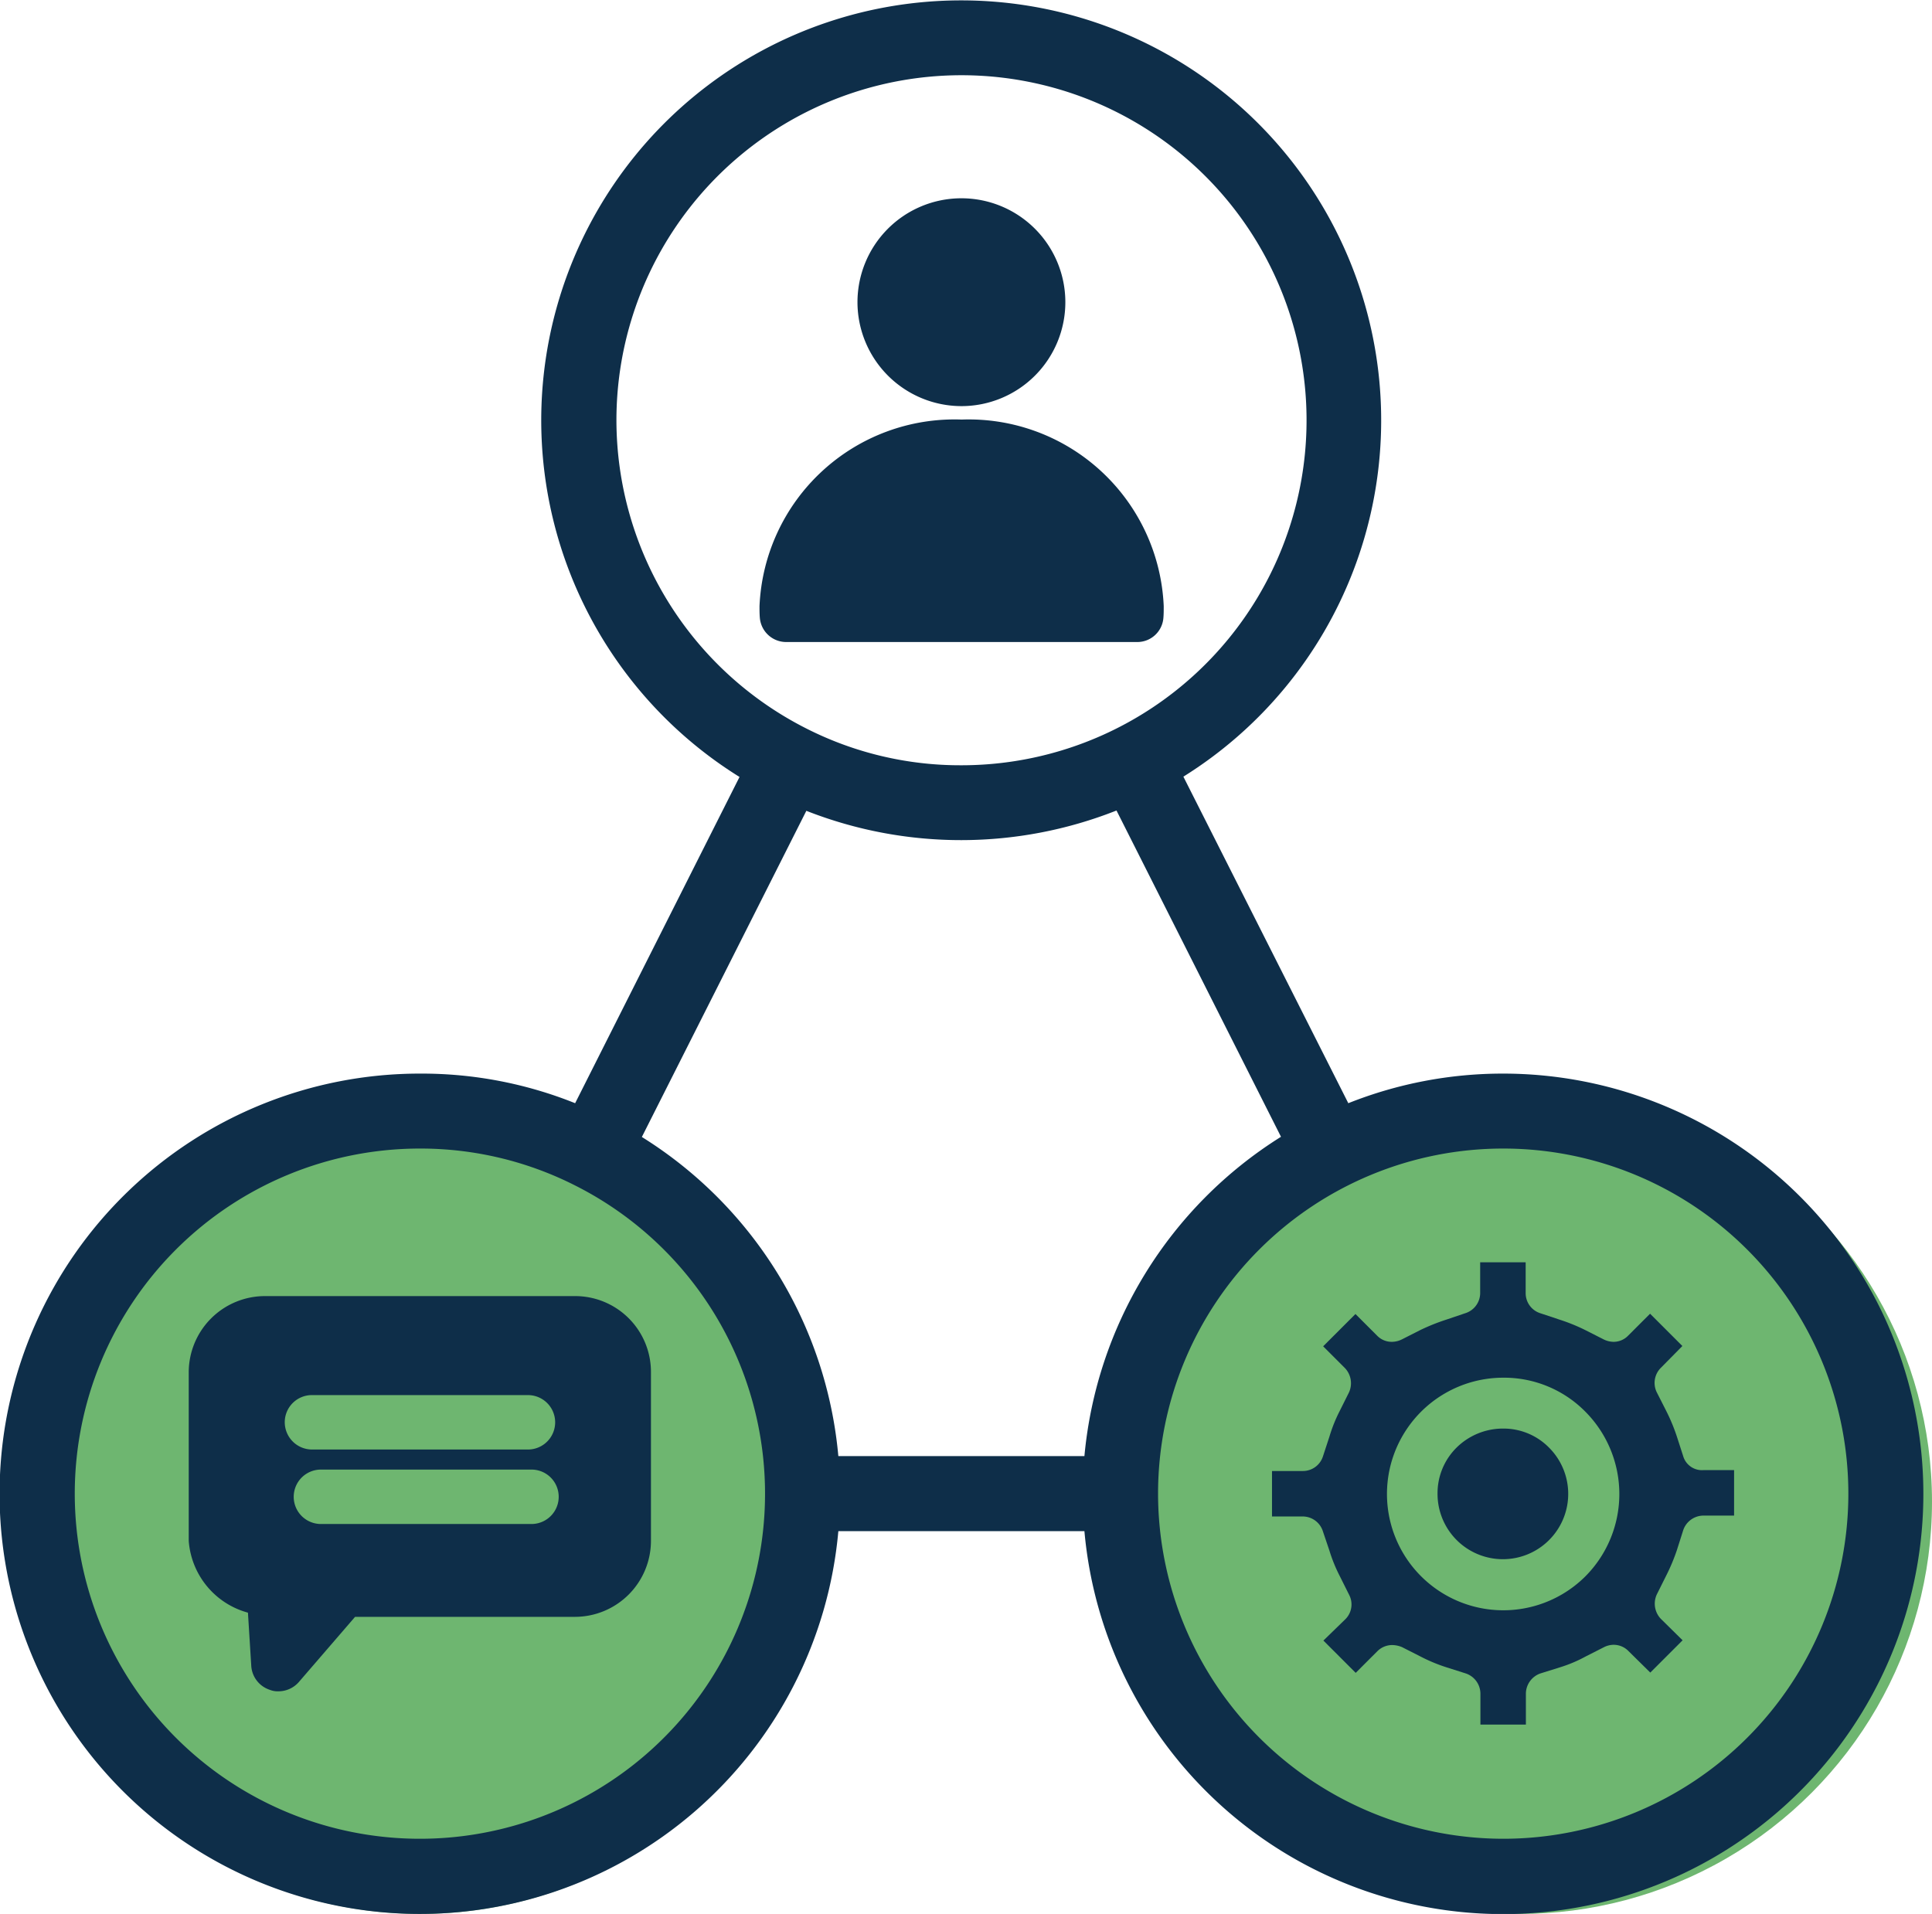<svg id="Component_636_1" data-name="Component 636 – 1" xmlns="http://www.w3.org/2000/svg" width="70.284" height="69.635" viewBox="0 0 70.284 69.635">
  <circle id="Ellipse_608" data-name="Ellipse 608" cx="15" cy="15" r="15" transform="translate(40.284 39.635)" fill="#6eb670"/>
  <circle id="Ellipse_609" data-name="Ellipse 609" cx="15" cy="15" r="15" transform="translate(0.284 39.635)" fill="#6eb670"/>
  <g id="creating_9242368" transform="translate(0.15)">
    <path id="Path_43983" data-name="Path 43983" d="M39.939,21.233c.011-.131.011-.272.011-.413A7.1,7.1,0,0,0,32.6,14.03a7.1,7.1,0,0,0-7.355,6.789c0,.141,0,.272.011.413a.962.962,0,0,0,.957.892H38.993A.952.952,0,0,0,39.939,21.233Z" transform="translate(2.235 1.235)" fill="#0e2e49"/>
    <path id="Path_43984" data-name="Path 43984" d="M32.306,14.192a3.781,3.781,0,1,0-3.786-3.776A3.787,3.787,0,0,0,32.306,14.192Z" transform="translate(2.524 0.584)" fill="#0e2e49"/>
    <path id="Path_43985" data-name="Path 43985" d="M54.535,39.061A15.191,15.191,0,0,0,48.9,40.138l-6-11.881a15.278,15.278,0,1,0-16.147.011L20.773,40.138a14.976,14.976,0,0,0-5.636-1.077A15.287,15.287,0,1,0,30.348,55.708H39.3A15.29,15.29,0,1,0,54.535,39.061ZM22.275,15.287A12.553,12.553,0,1,1,34.82,27.843a12.363,12.363,0,0,1-5.658-1.349,12.581,12.581,0,0,1-6.887-11.207ZM15.126,66.9a12.556,12.556,0,0,1,0-25.112,12.429,12.429,0,0,1,5.658,1.349A12.555,12.555,0,0,1,15.126,66.9ZM39.3,52.977H30.348A15.3,15.3,0,0,0,23.2,41.367L29.184,29.5a15.384,15.384,0,0,0,11.283-.011l5.984,11.871A15.365,15.365,0,0,0,39.3,52.977ZM54.535,66.9A12.57,12.57,0,0,1,41.979,54.37v-.044A12.556,12.556,0,1,1,54.535,66.9Z" transform="translate(0 0)" fill="#0e2e49"/>
    <path id="Path_43986" data-name="Path 43986" d="M20.218,43.34H8.924A2.775,2.775,0,0,0,6.16,46.1v6.147a2.93,2.93,0,0,0,2.154,2.611l.12,1.926a.98.98,0,0,0,.675.881.772.772,0,0,0,.316.054.985.985,0,0,0,.74-.337l2.046-2.372h8a2.768,2.768,0,0,0,2.764-2.764V46.1A2.758,2.758,0,0,0,20.218,43.34ZM9.653,47.932a.987.987,0,0,1,.99-.99H18.5a.99.99,0,1,1,0,1.98H10.643A.994.994,0,0,1,9.653,47.932Zm8.976,3.7h-7.66a.99.99,0,1,1,0-1.98h7.66a.99.99,0,1,1,0,1.98Z" transform="translate(0.556 3.816)" fill="#0e2e49"/>
    <path id="Path_43987" data-name="Path 43987" d="M57.341,49.271l-.228-.707a6.73,6.73,0,0,0-.392-.947l-.337-.664a.774.774,0,0,1,.131-.892l.794-.805-1.175-1.175-.805.805a.733.733,0,0,1-.522.218.831.831,0,0,1-.359-.087l-.664-.337a6.709,6.709,0,0,0-.936-.381l-.718-.239a.765.765,0,0,1-.522-.729V42.21H49.953v1.121a.771.771,0,0,1-.533.729l-.707.239a7.465,7.465,0,0,0-.947.381l-.664.337a.831.831,0,0,1-.359.087.739.739,0,0,1-.533-.218l-.794-.794-1.175,1.175.794.794a.8.8,0,0,1,.141.892l-.337.675a5.464,5.464,0,0,0-.37.925l-.239.729a.765.765,0,0,1-.729.522H42.38v1.654H43.5a.771.771,0,0,1,.729.533l.239.707a5.649,5.649,0,0,0,.381.936l.337.675a.757.757,0,0,1-.131.881l-.805.783,1.175,1.175.794-.794a.765.765,0,0,1,.544-.218.953.953,0,0,1,.348.076l.664.337a6.032,6.032,0,0,0,.936.392l.718.228a.781.781,0,0,1,.533.729v1.132h1.654V57.9a.786.786,0,0,1,.522-.729l.729-.228a5.024,5.024,0,0,0,.925-.392l.664-.337a.785.785,0,0,1,.348-.087.749.749,0,0,1,.544.228l.794.783,1.175-1.175-.794-.783a.8.8,0,0,1-.141-.892l.337-.675a6.949,6.949,0,0,0,.392-.936l.228-.718a.781.781,0,0,1,.729-.533H59.19V49.772H58.07a.712.712,0,0,1-.729-.5Zm-3.558,4.363a4.231,4.231,0,1,1-2.992-7.225,4.152,4.152,0,0,1,2.992,1.24A4.249,4.249,0,0,1,53.783,53.634Z" transform="translate(3.744 3.716)" fill="#0e2e49"/>
    <path id="Path_43988" data-name="Path 43988" d="M50.3,47.77a2.4,2.4,0,0,0-1.686.685,2.335,2.335,0,0,0-.7,1.686,2.377,2.377,0,1,0,4.058-1.676A2.319,2.319,0,0,0,50.3,47.77Z" transform="translate(4.232 4.206)" fill="#0e2e49"/>
  </g>
</svg>
